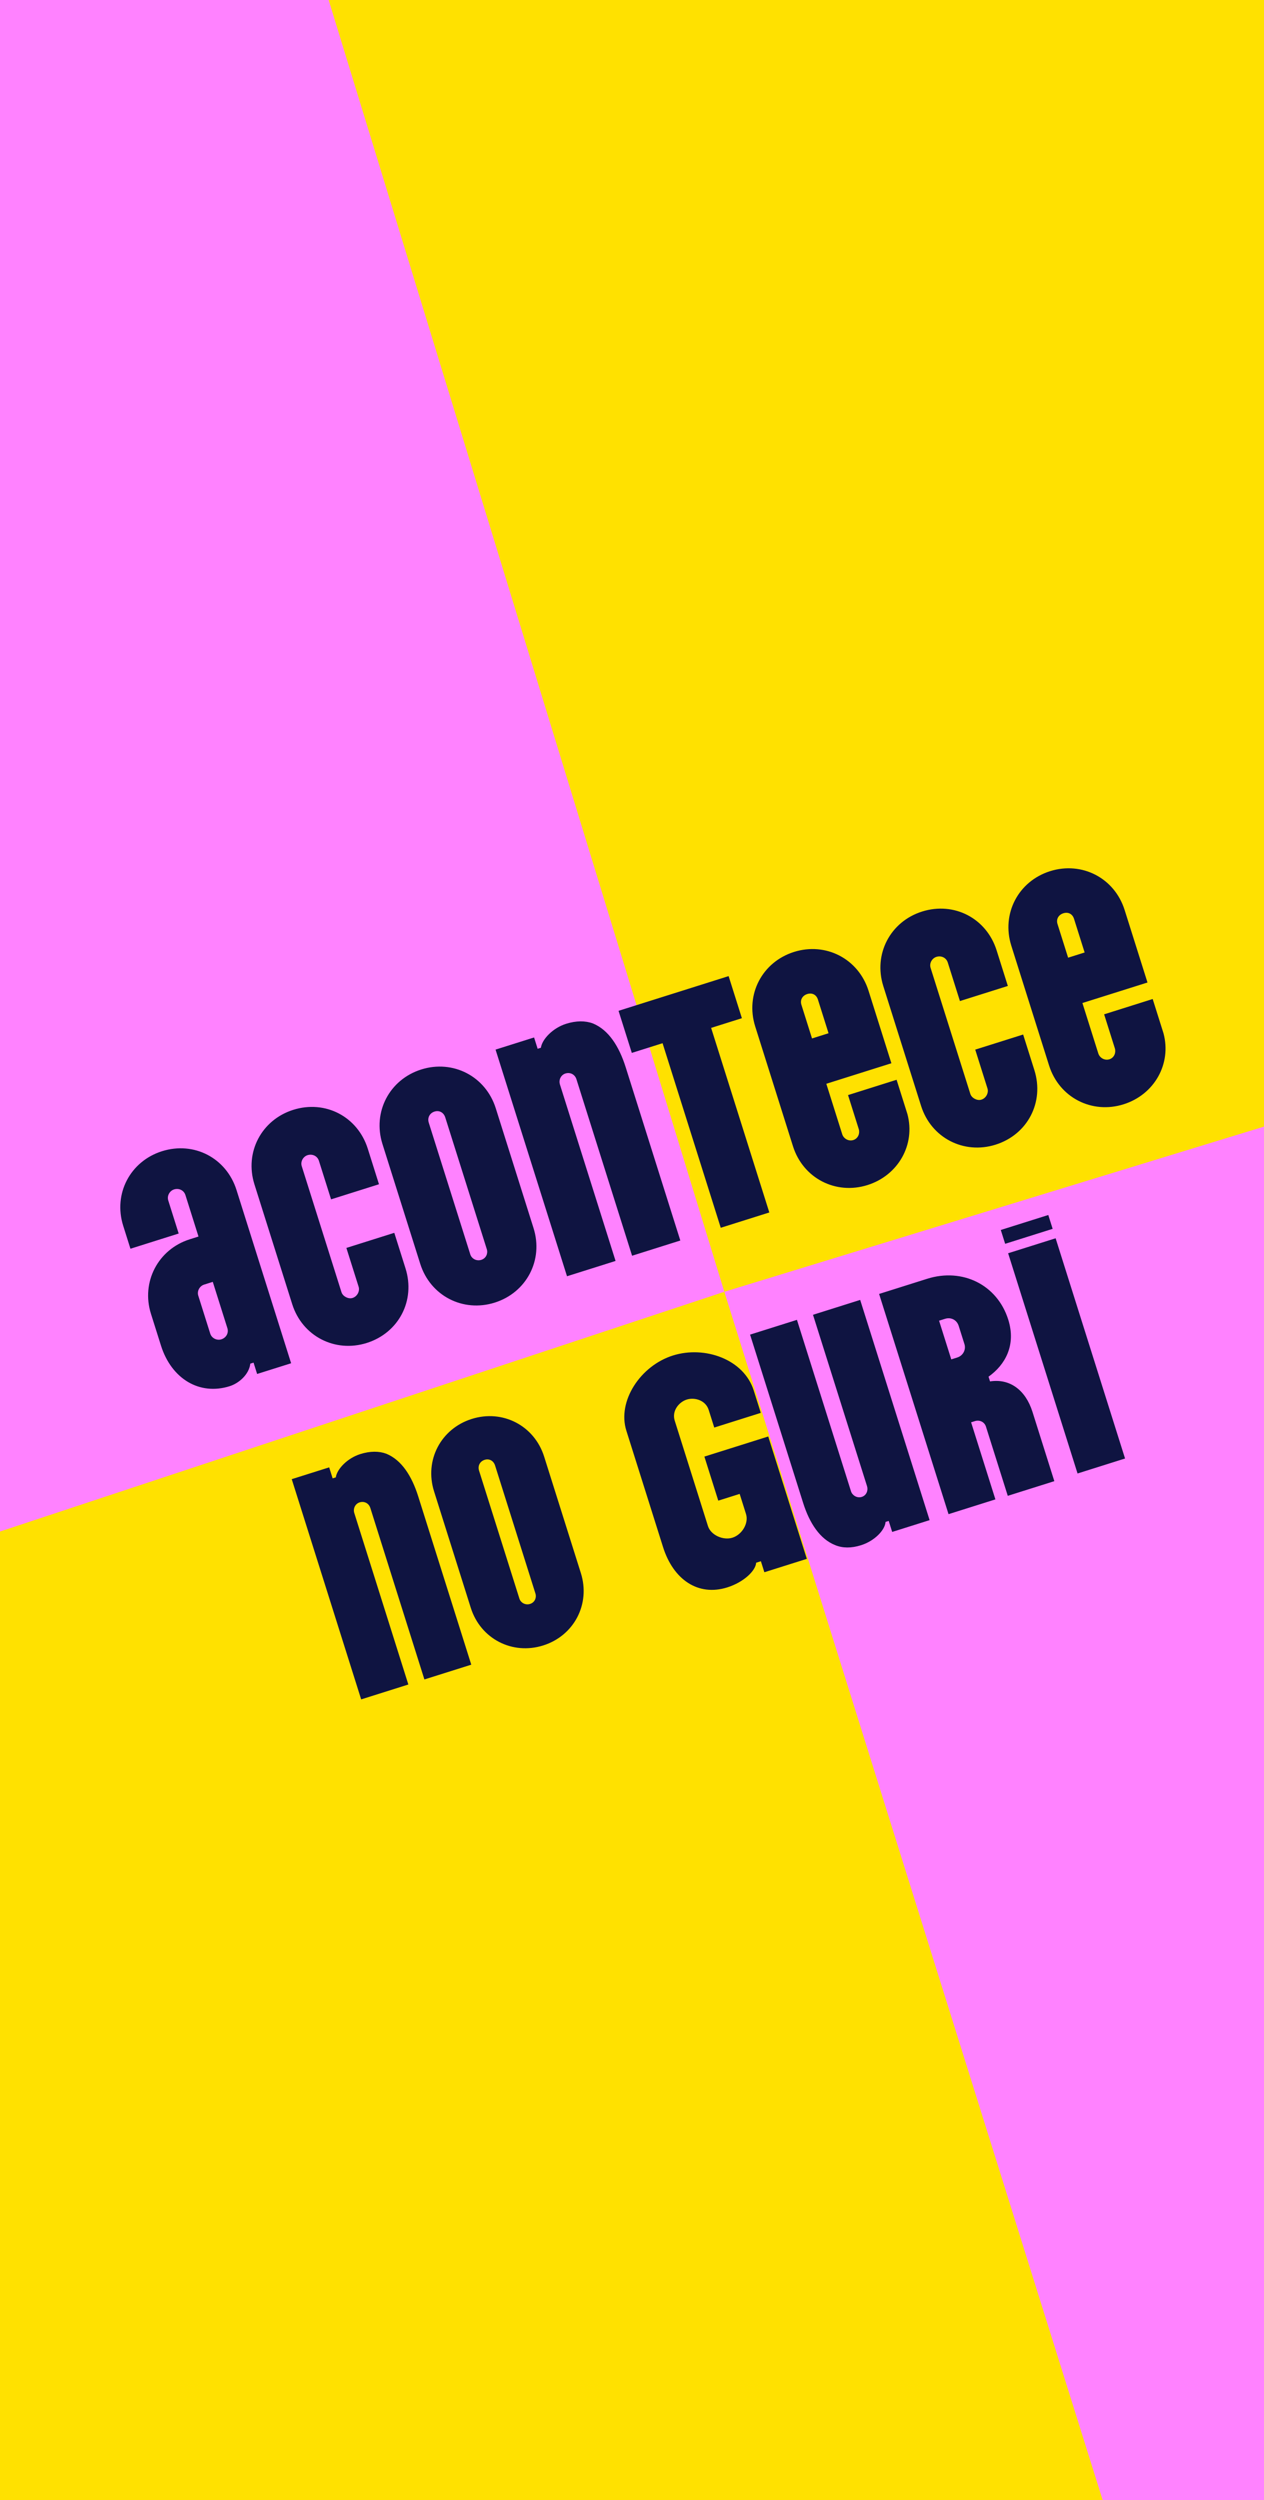 <svg xmlns="http://www.w3.org/2000/svg" width="360" height="712" fill="none"><rect width="100%" height="100%" fill="#808080" stroke="none"/><g clip-path="url(#a)"><path fill="#fff" d="M0 0h360v712H0z"/><g clip-path="url(#b)"><path fill="#FFE100" d="M0 0h360v712H0z"/><path fill="#FF82FF" d="M-681 661.537V-236h243.41L75.35-29.204a24 24 0 0 1 13.974 15.23l116.973 381.838L965 135.679V846l-613.576-14.684-145.127-463.452L-681 661.537Z"/><path fill="#0F1441" d="M65.41 394.753c-8.576 2.704-16.57-2.074-19.565-11.572l-2.85-9.036c-2.848-9.037 2.013-18.375 11.05-21.224l2.489-.785-3.721-11.803c-.437-1.383-1.863-2.049-3.246-1.612-1.199.377-2.078 1.77-1.641 3.153l2.965 9.405-13.739 4.332-2.064-6.547c-2.878-9.128 2.012-18.375 11.048-21.224 9.13-2.878 18.347 1.92 21.225 11.049l15.554 49.331-9.682 3.053-1.018-3.228-.922.291c-.355 3.052-3.21 5.574-5.884 6.417Zm-2.382-13.34c1.383-.436 2.17-1.799 1.734-3.182l-4.158-13.186-2.49.785c-1.198.378-2.077 1.77-1.64 3.153l3.4 10.788c.437 1.384 1.955 2.02 3.154 1.642ZM104.45 382.444c-9.037 2.849-18.347-1.92-21.225-11.049l-10.757-34.117c-2.878-9.128 2.012-18.375 11.049-21.224 9.129-2.878 18.346 1.92 21.224 11.049l3.198 10.143-13.647 4.302-3.46-10.972c-.435-1.384-1.862-2.049-3.245-1.613-1.199.378-2.078 1.77-1.641 3.153l11.31 35.869c.377 1.199 1.954 2.02 3.152 1.642 1.383-.436 2.112-1.984 1.734-3.182l-3.489-11.065 13.647-4.303 3.198 10.143c2.878 9.128-1.92 18.346-11.048 21.224ZM140.908 370.949c-9.037 2.849-18.346-1.92-21.224-11.049l-10.757-34.117c-2.879-9.129 2.012-18.375 11.048-21.224 9.037-2.849 18.346 1.92 21.224 11.048l10.758 34.117c2.878 9.129-2.013 18.376-11.049 21.225Zm-3.838-12.172c1.383-.436 1.957-1.833 1.579-3.032l-11.833-37.529c-.436-1.383-1.678-2.106-3.061-1.67-1.383.436-2.078 1.77-1.642 3.153l11.833 37.529c.378 1.199 1.741 1.985 3.124 1.549ZM161.226 291.552c2.859-.901 5.489-.919 7.677-.088 4.434 1.845 7.416 6.481 9.306 12.474l15.554 49.332-13.739 4.332-15.845-50.254c-.436-1.383-1.77-2.077-3.153-1.641-1.199.378-1.986 1.741-1.55 3.124l15.845 50.253-13.831 4.361-20.351-64.545 10.973-3.46 1.017 3.227.922-.291c.346-2.44 3.395-5.632 7.175-6.824ZM219.109 345.278l-13.831 4.361-16.571-52.559-8.76 2.762-3.78-11.987 31.351-9.885 3.78 11.987-8.76 2.762 16.571 52.559ZM247.074 337.475c-9.037 2.849-18.347-1.92-21.225-11.049l-10.757-34.117c-2.878-9.129 2.012-18.375 11.049-21.224 9.036-2.849 18.346 1.92 21.224 11.048l6.512 20.655-18.533 5.844 4.535 14.384c.378 1.199 1.77 2.078 3.153 1.642 1.383-.436 1.928-1.926 1.55-3.124l-3.053-9.682 13.831-4.361 3.082 9.774c2.335 8.691-2.609 17.448-11.368 20.21Zm-18.824-51.342 3.023 9.59 4.703-1.483-3.024-9.59c-.436-1.383-1.649-2.014-3.032-1.578-1.383.436-2.106 1.678-1.67 3.061ZM283.553 325.973c-9.036 2.849-18.346-1.92-21.224-11.049l-10.757-34.117c-2.878-9.129 2.012-18.375 11.049-21.224 9.128-2.879 18.346 1.92 21.224 11.048l3.198 10.143-13.647 4.303-3.459-10.973c-.437-1.383-1.863-2.048-3.246-1.612-1.199.378-2.078 1.77-1.642 3.153l11.31 35.869c.378 1.199 1.955 2.02 3.153 1.642 1.383-.436 2.112-1.984 1.734-3.183l-3.489-11.065 13.647-4.302 3.198 10.142c2.878 9.129-1.92 18.346-11.049 21.225ZM320.012 314.477c-9.037 2.85-18.346-1.92-21.225-11.048l-10.757-34.117c-2.878-9.129 2.013-18.375 11.049-21.225 9.036-2.849 18.346 1.92 21.224 11.049l6.513 20.655-18.534 5.843 4.535 14.385c.378 1.199 1.77 2.078 3.154 1.641 1.383-.436 1.927-1.925 1.549-3.124l-3.053-9.682 13.831-4.361 3.082 9.774c2.335 8.692-2.608 17.448-11.368 20.21Zm-18.824-51.341 3.024 9.589 4.702-1.482-3.023-9.59c-.437-1.383-1.649-2.015-3.032-1.578-1.384.436-2.107 1.678-1.671 3.061ZM102.608 414.089c2.777-.876 5.333-.894 7.459-.087 4.308 1.794 7.206 6.298 9.042 12.121l15.113 47.933-13.349 4.209-15.396-48.828c-.424-1.344-1.72-2.019-3.064-1.595-1.164.367-1.929 1.691-1.505 3.035l15.395 48.829-13.439 4.237-19.774-62.715 10.662-3.362.989 3.136.896-.283c.335-2.371 3.298-5.472 6.971-6.63ZM154.698 468.585c-8.78 2.768-17.826-1.866-20.622-10.735l-10.452-33.15c-2.797-8.87 1.955-17.854 10.735-20.622 8.78-2.769 17.826 1.865 20.622 10.735l10.452 33.149c2.797 8.87-1.955 17.854-10.735 20.623Zm-3.729-11.826c1.344-.424 1.901-1.782 1.534-2.947l-11.497-36.464c-.424-1.344-1.631-2.047-2.975-1.623-1.343.423-2.018 1.72-1.595 3.064l11.498 36.464c.367 1.165 1.691 1.929 3.035 1.506ZM207.14 452.05c-8.333 2.627-15.384-2.242-18.293-11.47l-10.452-33.149c-2.656-8.422 4.016-18.504 13.244-21.414 9.138-2.881 20.244 1.103 23.041 9.973l2.006 6.361-13.26 4.181-1.582-5.017c-.876-2.778-4.011-3.661-6.251-2.954-2.239.706-4.301 3.227-3.425 6.005l9.463 30.013c.819 2.599 4.359 4.142 6.958 3.323 2.777-.876 4.702-4.143 3.883-6.741l-1.808-5.734-6.092 1.921-3.955-12.543 18.187-5.734 10.989 34.851-12.095 3.814-.989-3.136-1.344.424c-.156 2.315-3.566 5.557-8.225 7.026ZM245.245 440.036c-2.778.875-5.243.865-7.398-.032-4.28-1.704-7.267-6.18-9.103-12.003l-15.113-47.933 13.349-4.209 15.396 48.829c.367 1.164 1.72 2.018 3.064 1.595 1.343-.424 1.872-1.871 1.505-3.036l-15.396-48.828 13.439-4.238 19.774 62.716-10.661 3.361-.989-3.135-.896.282c-.156 2.315-3.119 5.416-6.971 6.631ZM276.581 405.038l6.92 21.95-13.349 4.209-19.774-62.715 13.708-4.322c10.034-3.164 19.938 1.692 23.073 11.637 2.289 7.257-.863 12.88-5.613 16.249l.424 1.344c5.54-.86 10.093 2.334 12.099 8.695l6.215 19.71-13.26 4.181-6.215-19.71c-.424-1.344-1.809-1.991-3.153-1.567l-1.075.339Zm-9.125-28.939 3.475 11.02 1.702-.536c1.702-.537 2.533-2.277 2.053-3.8l-1.639-5.196c-.536-1.702-2.186-2.561-3.889-2.024l-1.702.536ZM299.806 349.942l-13.528 4.266-1.243-3.942L298.563 346l1.243 3.942Zm7.093 69.669-19.774-62.715 13.529-4.266 19.774 62.715-13.529 4.266Z"/></g></g><defs><clipPath id="a"><path fill="#fff" d="M0 0h360v712H0z"/></clipPath><clipPath id="b"><path fill="#fff" d="M0 0h360v712H0z"/></clipPath></defs></svg>
